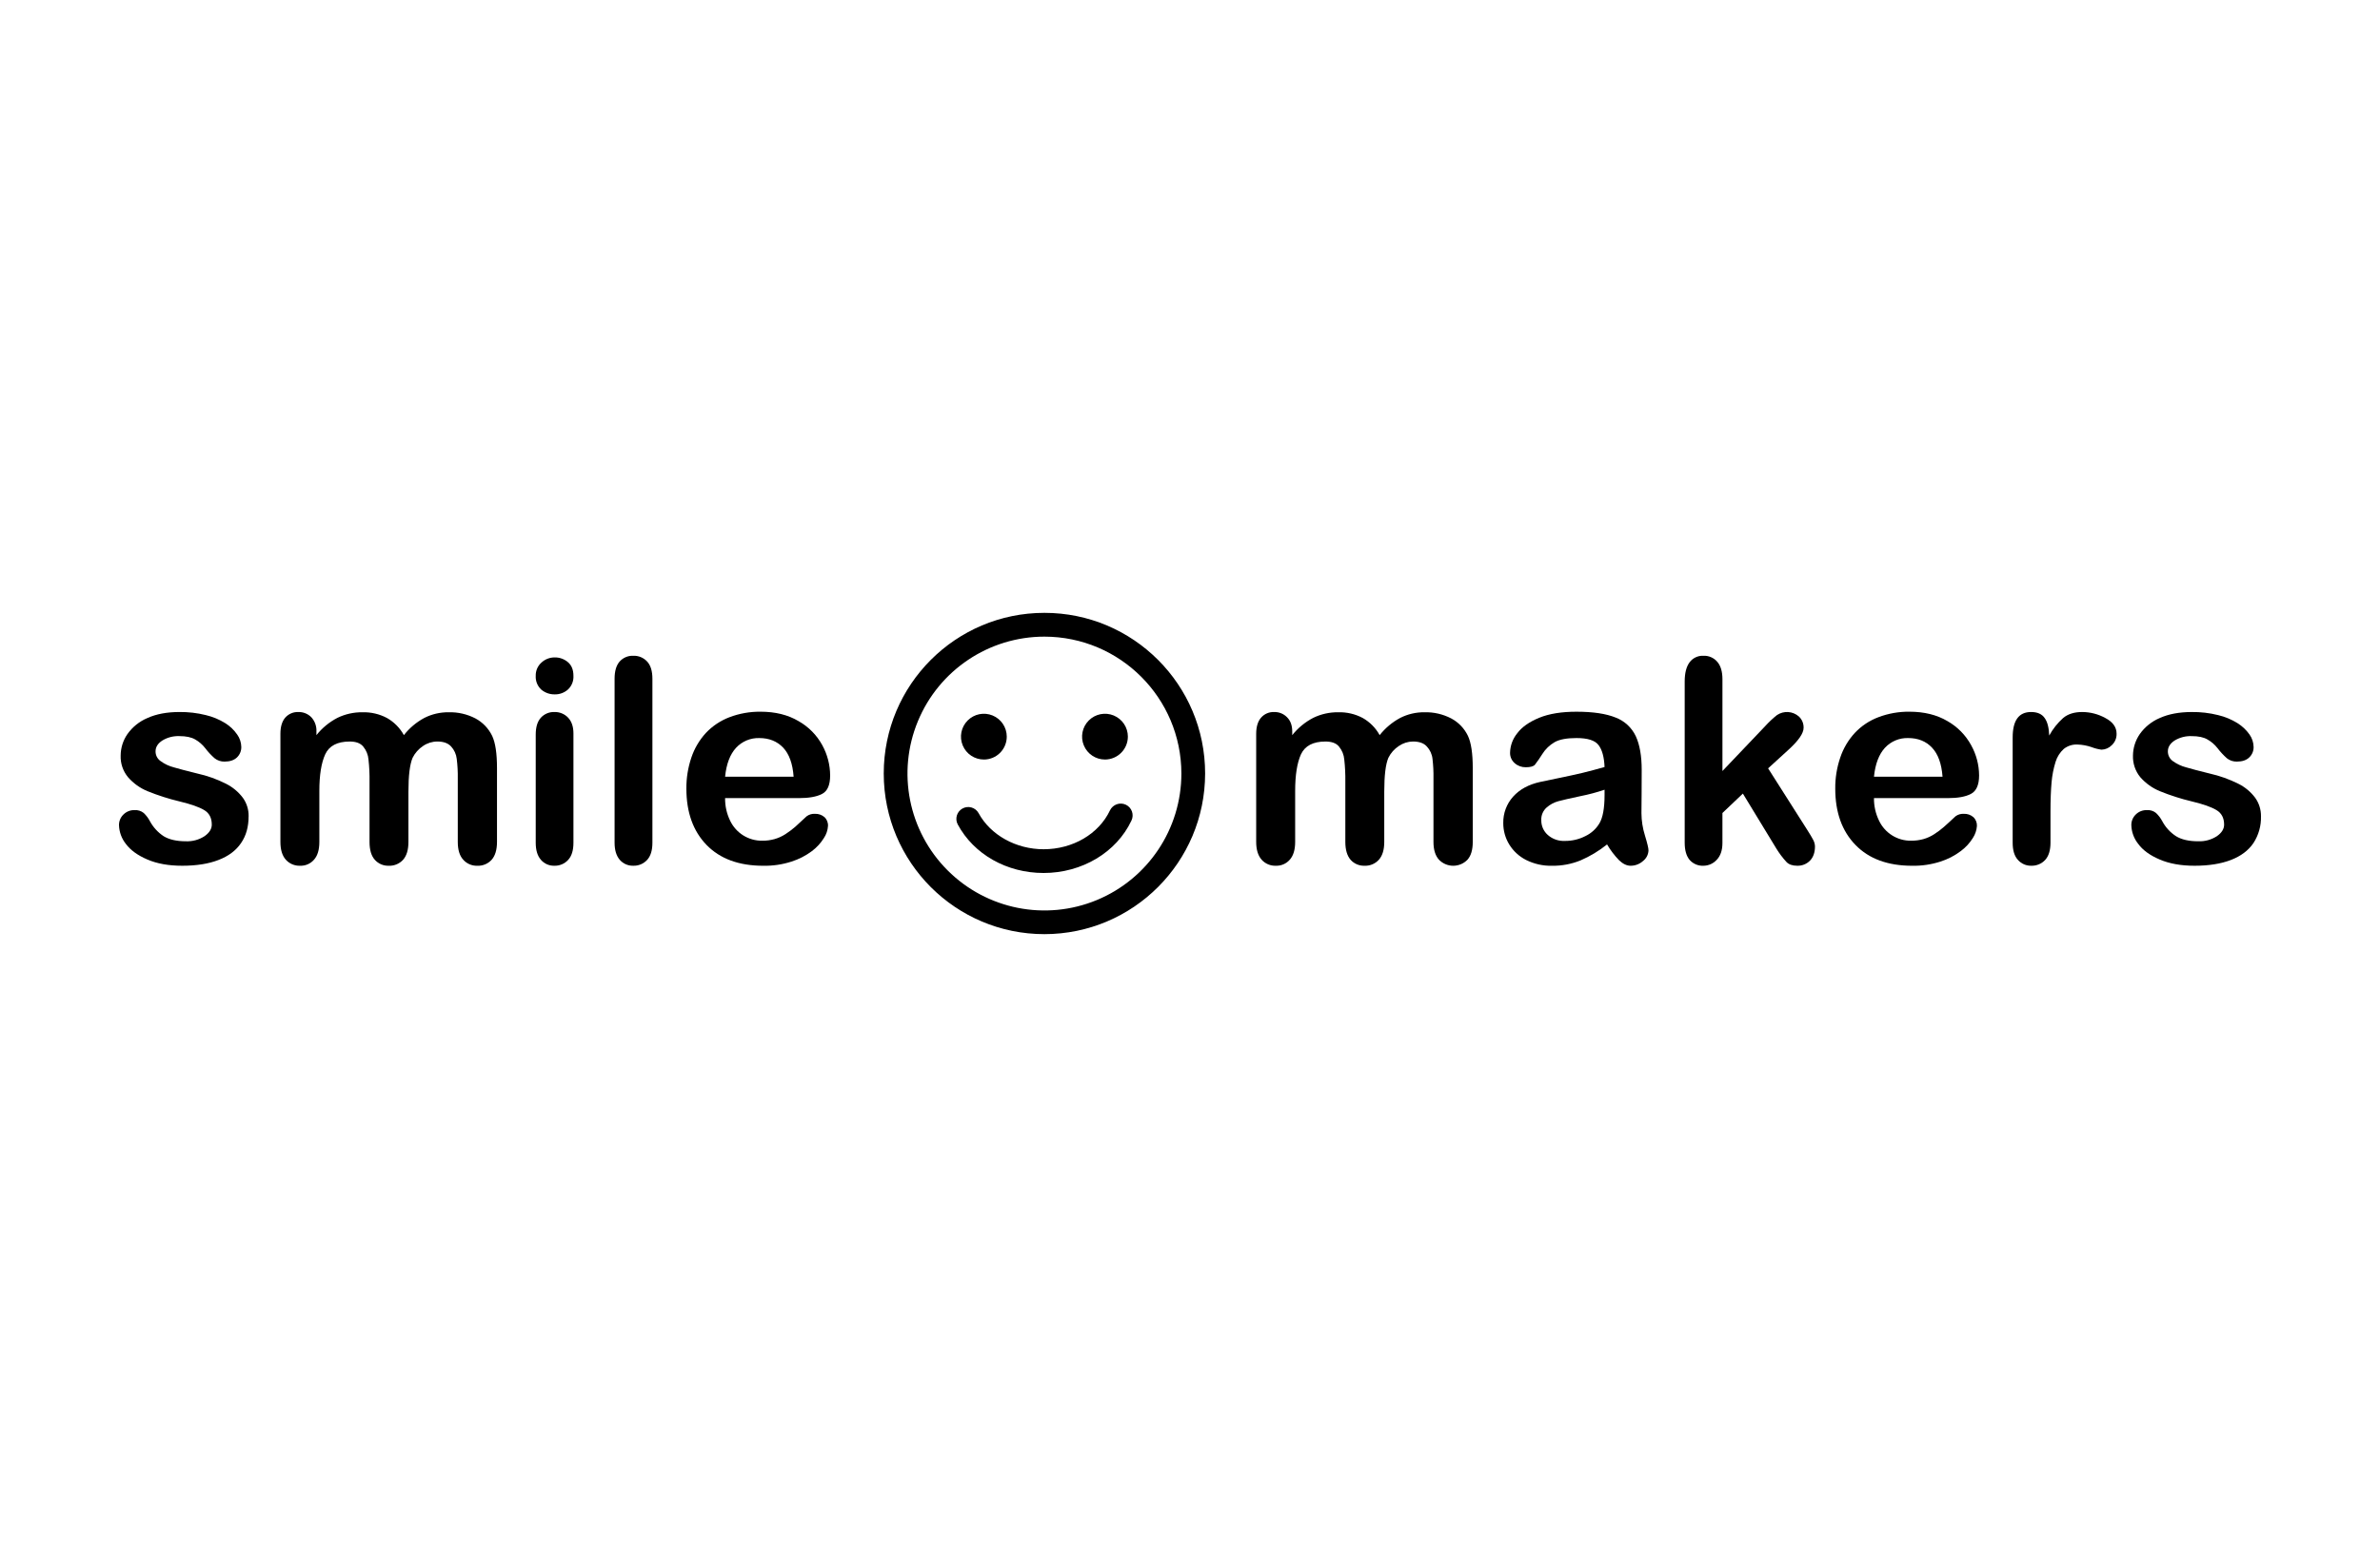 <svg width="200" height="130" viewBox="0 0 200 130" fill="none" xmlns="http://www.w3.org/2000/svg">
<path d="M20.891 68.597C20.891 69.472 20.686 70.226 20.255 70.848C19.828 71.477 19.197 71.947 18.357 72.268C17.533 72.589 16.51 72.752 15.316 72.752C14.175 72.752 13.198 72.579 12.382 72.226C11.571 71.88 10.97 71.444 10.579 70.919C10.22 70.469 10.017 69.915 10 69.34C9.995 69.005 10.129 68.682 10.37 68.449C10.619 68.199 10.961 68.064 11.314 68.077C11.591 68.059 11.864 68.145 12.079 68.319C12.287 68.518 12.462 68.749 12.596 69.004C12.872 69.517 13.272 69.954 13.759 70.274C14.22 70.551 14.837 70.696 15.62 70.696C16.174 70.719 16.721 70.57 17.186 70.269C17.592 69.986 17.797 69.659 17.797 69.298C17.797 68.739 17.588 68.329 17.165 68.078C16.744 67.822 16.045 67.575 15.074 67.343C14.162 67.125 13.269 66.839 12.4 66.487C11.768 66.228 11.206 65.825 10.758 65.31C10.336 64.802 10.116 64.156 10.139 63.496C10.142 62.851 10.339 62.222 10.706 61.691C11.13 61.091 11.714 60.622 12.392 60.337C13.127 60.003 14.029 59.833 15.075 59.833C15.823 59.824 16.569 59.911 17.295 60.092C17.875 60.228 18.428 60.458 18.934 60.773C19.329 61.02 19.669 61.345 19.934 61.729C20.149 62.029 20.268 62.387 20.277 62.756C20.287 63.092 20.155 63.416 19.913 63.65C19.666 63.884 19.316 64 18.871 64C18.57 64.007 18.276 63.909 18.039 63.723C17.748 63.469 17.485 63.186 17.252 62.878C17.021 62.578 16.732 62.327 16.403 62.139C16.078 61.95 15.63 61.858 15.075 61.858C14.572 61.838 14.074 61.965 13.644 62.226C13.265 62.471 13.072 62.774 13.072 63.139C13.068 63.465 13.226 63.77 13.493 63.956C13.831 64.203 14.213 64.383 14.619 64.486C15.098 64.628 15.745 64.797 16.58 65.001C17.418 65.186 18.229 65.475 18.994 65.862C19.551 66.142 20.036 66.546 20.411 67.044C20.735 67.496 20.904 68.04 20.893 68.596" fill="black"/>
<path d="M34.322 66.523V70.75C34.322 71.417 34.171 71.915 33.869 72.254C33.561 72.589 33.121 72.772 32.666 72.752C32.223 72.767 31.796 72.585 31.5 72.254C31.198 71.916 31.053 71.417 31.053 70.75V65.686C31.064 65.065 31.034 64.445 30.966 63.827C30.934 63.429 30.781 63.051 30.528 62.742C30.288 62.449 29.909 62.313 29.391 62.313C28.35 62.313 27.66 62.672 27.332 63.384C27.003 64.096 26.836 65.124 26.836 66.458V70.75C26.836 71.412 26.688 71.908 26.385 72.245C26.091 72.585 25.658 72.771 25.209 72.752C24.757 72.767 24.322 72.581 24.02 72.245C23.718 71.908 23.564 71.412 23.564 70.75V61.658C23.564 61.065 23.706 60.607 23.974 60.3C24.252 59.989 24.654 59.818 25.07 59.834C25.477 59.823 25.871 59.98 26.158 60.268C26.459 60.596 26.615 61.031 26.591 61.475V61.776C27.072 61.171 27.676 60.675 28.362 60.32C29.016 60.004 29.734 59.845 30.459 59.854C31.176 59.834 31.886 60 32.52 60.336C33.117 60.675 33.609 61.173 33.94 61.776C34.406 61.18 34.992 60.687 35.658 60.329C36.292 60.008 36.994 59.846 37.705 59.854C38.483 59.834 39.254 60.011 39.946 60.368C40.559 60.695 41.052 61.208 41.356 61.833C41.63 62.412 41.764 63.31 41.764 64.547V70.751C41.764 71.418 41.611 71.916 41.311 72.254C41.004 72.589 40.565 72.772 40.111 72.753C39.661 72.767 39.227 72.582 38.928 72.246C38.62 71.909 38.469 71.412 38.469 70.751V65.407C38.478 64.86 38.448 64.312 38.381 63.769C38.338 63.382 38.173 63.019 37.911 62.732C37.652 62.449 37.27 62.312 36.745 62.312C36.319 62.314 35.904 62.444 35.553 62.686C35.177 62.934 34.873 63.277 34.672 63.681C34.441 64.221 34.322 65.165 34.322 66.523Z" fill="black"/>
<path d="M46.624 58.351C46.209 58.36 45.804 58.218 45.486 57.951C45.165 57.655 44.994 57.231 45.019 56.795C45.007 56.372 45.181 55.964 45.497 55.681C45.803 55.396 46.206 55.24 46.624 55.245C47.025 55.241 47.413 55.381 47.719 55.639C48.035 55.905 48.188 56.288 48.188 56.795C48.212 57.226 48.044 57.646 47.729 57.941C47.425 58.211 47.031 58.358 46.624 58.351ZM48.188 61.635V70.819C48.188 71.456 48.042 71.941 47.741 72.263C47.446 72.585 47.026 72.763 46.589 72.752C46.154 72.765 45.737 72.582 45.453 72.252C45.162 71.917 45.019 71.439 45.019 70.819V61.728C45.019 61.1 45.162 60.629 45.453 60.308C45.744 59.992 46.159 59.818 46.589 59.833C47.023 59.821 47.442 59.993 47.741 60.308C48.042 60.629 48.188 61.069 48.188 61.635Z" fill="black"/>
<path d="M51.646 70.818V57.039C51.646 56.399 51.785 55.919 52.065 55.597C52.355 55.268 52.778 55.088 53.216 55.107C53.656 55.09 54.081 55.266 54.379 55.589C54.678 55.909 54.824 56.394 54.824 57.039V70.818C54.824 71.463 54.676 71.947 54.373 72.269C54.075 72.589 53.653 72.765 53.216 72.751C52.782 72.764 52.365 72.581 52.081 72.253C51.792 71.915 51.646 71.44 51.646 70.818Z" fill="black"/>
<path d="M67.146 67.067H60.932C60.923 67.73 61.07 68.385 61.362 68.979C61.858 70.01 62.905 70.661 64.049 70.648C64.401 70.652 64.752 70.606 65.091 70.511C65.415 70.418 65.722 70.277 66.005 70.095C66.292 69.908 66.565 69.703 66.825 69.481C67.069 69.262 67.39 68.97 67.785 68.595C67.987 68.446 68.235 68.373 68.486 68.389C68.773 68.377 69.054 68.473 69.274 68.658C69.485 68.85 69.597 69.127 69.579 69.412C69.556 69.77 69.439 70.117 69.24 70.417C68.974 70.846 68.629 71.222 68.225 71.524C67.706 71.911 67.126 72.208 66.509 72.403C65.744 72.65 64.944 72.768 64.141 72.753C62.1 72.753 60.513 72.171 59.378 71.008C58.247 69.841 57.679 68.268 57.679 66.268C57.672 65.381 57.814 64.499 58.098 63.659C58.356 62.89 58.773 62.185 59.321 61.589C59.873 61.006 60.549 60.555 61.299 60.27C62.132 59.955 63.017 59.798 63.908 59.807C65.15 59.807 66.215 60.071 67.102 60.597C67.947 61.072 68.64 61.776 69.103 62.627C69.529 63.404 69.755 64.276 69.76 65.162C69.76 65.962 69.537 66.482 69.083 66.715C68.624 66.955 67.974 67.068 67.145 67.068M60.931 65.268H66.69C66.613 64.18 66.319 63.366 65.816 62.831C65.302 62.292 64.635 62.022 63.802 62.022C63.065 62.001 62.355 62.3 61.853 62.841C61.348 63.389 61.039 64.2 60.933 65.268" fill="black"/>
<path d="M116.324 66.523V70.75C116.324 71.417 116.171 71.915 115.864 72.254C115.559 72.588 115.121 72.771 114.668 72.752C114.223 72.767 113.794 72.585 113.497 72.254C113.205 71.916 113.053 71.417 113.053 70.75V65.686C113.062 65.065 113.033 64.445 112.964 63.827C112.932 63.429 112.779 63.051 112.525 62.742C112.289 62.449 111.907 62.313 111.384 62.313C110.345 62.313 109.664 62.672 109.327 63.384C109.002 64.096 108.837 65.124 108.837 66.458V70.75C108.837 71.412 108.685 71.908 108.384 72.245C108.089 72.583 107.657 72.769 107.208 72.752C106.757 72.768 106.322 72.582 106.021 72.245C105.721 71.908 105.562 71.412 105.562 70.75V61.658C105.562 61.065 105.706 60.607 105.978 60.3C106.253 59.989 106.654 59.818 107.069 59.834C107.474 59.822 107.866 59.979 108.15 60.268C108.447 60.56 108.592 60.961 108.592 61.475V61.776C109.073 61.172 109.676 60.676 110.362 60.32C111.013 60.004 111.73 59.845 112.454 59.854C113.172 59.833 113.883 59.999 114.517 60.336C115.115 60.675 115.607 61.173 115.938 61.776C116.408 61.18 116.996 60.688 117.664 60.329C118.294 60.009 118.992 59.846 119.699 59.854C120.479 59.833 121.251 60.01 121.944 60.368C122.559 60.694 123.053 61.207 123.354 61.833C123.627 62.412 123.761 63.31 123.761 64.547V70.75C123.761 71.417 123.615 71.916 123.308 72.254C122.993 72.575 122.563 72.754 122.114 72.753C121.665 72.751 121.235 72.568 120.923 72.246C120.618 71.909 120.46 71.412 120.46 70.751V65.407C120.47 64.86 120.442 64.312 120.378 63.769C120.337 63.381 120.17 63.017 119.904 62.732C119.651 62.449 119.264 62.312 118.741 62.312C118.317 62.315 117.903 62.445 117.553 62.686C117.175 62.932 116.87 63.276 116.67 63.681C116.439 64.221 116.324 65.165 116.324 66.523Z" fill="black"/>
<path d="M135.047 70.96C134.369 71.505 133.621 71.956 132.822 72.301C132.054 72.613 131.232 72.767 130.404 72.754C129.657 72.768 128.918 72.602 128.249 72.269C127.662 71.973 127.169 71.52 126.825 70.961C126.495 70.421 126.322 69.799 126.325 69.166C126.309 68.346 126.606 67.551 127.155 66.942C127.705 66.332 128.458 65.922 129.427 65.709C129.623 65.663 130.128 65.56 130.922 65.397C131.724 65.23 132.41 65.086 132.98 64.948C133.55 64.811 134.17 64.644 134.837 64.454C134.802 63.616 134.632 62.998 134.329 62.61C134.033 62.216 133.417 62.021 132.474 62.021C131.667 62.021 131.055 62.135 130.65 62.361C130.224 62.605 129.865 62.951 129.604 63.368C129.415 63.675 129.209 63.972 128.988 64.257C128.871 64.402 128.609 64.475 128.214 64.475C127.873 64.48 127.542 64.358 127.286 64.132C127.031 63.912 126.888 63.59 126.896 63.254C126.909 62.659 127.12 62.086 127.495 61.625C127.885 61.099 128.507 60.662 129.342 60.318C130.183 59.974 131.229 59.808 132.474 59.808C133.873 59.808 134.965 59.973 135.771 60.3C136.517 60.583 137.123 61.145 137.462 61.867C137.795 62.583 137.958 63.532 137.958 64.709C137.958 65.453 137.956 66.085 137.951 66.607C137.949 67.123 137.941 67.7 137.937 68.34C137.942 68.975 138.041 69.606 138.231 70.211C138.429 70.86 138.528 71.272 138.528 71.461C138.516 71.813 138.347 72.141 138.067 72.355C137.781 72.612 137.41 72.753 137.026 72.752C136.7 72.752 136.382 72.598 136.063 72.295C135.672 71.893 135.331 71.444 135.047 70.96ZM134.837 66.363C134.173 66.587 133.495 66.768 132.807 66.903C131.921 67.091 131.298 67.235 130.96 67.327C130.599 67.423 130.265 67.6 129.983 67.845C129.668 68.115 129.497 68.517 129.52 68.931C129.514 69.402 129.713 69.852 130.066 70.164C130.459 70.511 130.972 70.691 131.496 70.666C132.102 70.673 132.7 70.531 133.238 70.253C133.724 70.02 134.13 69.65 134.406 69.187C134.69 68.708 134.837 67.915 134.837 66.815L134.837 66.363Z" fill="black"/>
<path d="M149.268 71.3L146.46 66.688L144.742 68.319V70.844C144.742 71.457 144.576 71.932 144.258 72.258C143.972 72.57 143.569 72.749 143.146 72.752C142.706 72.773 142.28 72.594 141.988 72.264C141.714 71.941 141.571 71.457 141.571 70.817V57.268C141.571 56.565 141.706 56.03 141.98 55.658C142.252 55.29 142.69 55.084 143.146 55.107C143.59 55.088 144.018 55.274 144.307 55.611C144.597 55.941 144.743 56.434 144.743 57.081V64.791L148.314 61.042C148.624 60.697 148.962 60.379 149.326 60.09C149.895 59.707 150.651 59.756 151.166 60.209C151.429 60.454 151.573 60.8 151.563 61.16C151.563 61.625 151.132 62.244 150.271 63.024L148.581 64.567L151.839 69.691C152.083 70.071 152.256 70.361 152.358 70.556C152.456 70.728 152.512 70.921 152.519 71.12C152.519 71.626 152.384 72.025 152.105 72.318C151.82 72.61 151.426 72.767 151.019 72.751C150.625 72.751 150.323 72.646 150.125 72.438C149.803 72.088 149.515 71.706 149.268 71.3Z" fill="black"/>
<path d="M163.69 67.067H157.477C157.468 67.73 157.617 68.385 157.91 68.979C158.403 70.01 159.449 70.661 160.592 70.648C160.946 70.651 161.298 70.605 161.639 70.511C161.961 70.418 162.267 70.278 162.548 70.094C162.835 69.91 163.107 69.705 163.363 69.481C163.608 69.262 163.935 68.97 164.33 68.595C164.531 68.446 164.779 68.373 165.03 68.389C165.318 68.376 165.6 68.472 165.82 68.658C166.03 68.85 166.143 69.127 166.128 69.412C166.102 69.77 165.985 70.116 165.788 70.417C165.521 70.848 165.174 71.224 164.765 71.524C164.25 71.911 163.673 72.208 163.059 72.403C162.293 72.649 161.491 72.768 160.687 72.753C158.645 72.753 157.058 72.171 155.927 71.008C154.789 69.841 154.223 68.268 154.223 66.268C154.215 65.381 154.357 64.498 154.644 63.659C154.901 62.89 155.318 62.185 155.867 61.589C156.417 61.004 157.093 60.553 157.845 60.27C158.678 59.954 159.562 59.797 160.453 59.807C161.695 59.807 162.762 60.071 163.652 60.597C164.493 61.073 165.184 61.777 165.646 62.627C166.077 63.403 166.306 64.275 166.311 65.162C166.311 65.962 166.076 66.482 165.621 66.715C165.165 66.955 164.521 67.068 163.691 67.068M157.477 65.267H163.238C163.158 64.18 162.864 63.365 162.357 62.83C161.852 62.291 161.179 62.021 160.351 62.021C159.612 61.999 158.9 62.297 158.397 62.84C157.894 63.389 157.584 64.2 157.477 65.267Z" fill="black"/>
<path d="M172.31 68.165V70.819C172.31 71.463 172.156 71.947 171.86 72.268C171.562 72.586 171.142 72.762 170.705 72.752C170.275 72.764 169.861 72.585 169.576 72.263C169.279 71.942 169.132 71.456 169.132 70.819V61.972C169.132 60.546 169.645 59.833 170.679 59.833C171.206 59.833 171.588 60 171.819 60.337C172.059 60.666 172.178 61.16 172.204 61.811C172.506 61.257 172.902 60.758 173.373 60.337C173.774 60 174.308 59.833 174.974 59.833C175.654 59.835 176.323 60.008 176.918 60.337C177.548 60.666 177.864 61.105 177.864 61.658C177.875 62.023 177.727 62.374 177.459 62.622C177.232 62.855 176.922 62.99 176.596 62.998C176.307 62.959 176.023 62.885 175.75 62.779C175.369 62.65 174.97 62.577 174.567 62.565C174.156 62.547 173.753 62.677 173.43 62.932C173.104 63.225 172.864 63.602 172.737 64.022C172.563 64.581 172.45 65.158 172.401 65.742C172.341 66.407 172.31 67.212 172.31 68.165Z" fill="black"/>
<path d="M189.998 68.597C190.021 69.394 189.799 70.18 189.363 70.848C188.934 71.477 188.302 71.947 187.467 72.268C186.629 72.589 185.618 72.752 184.421 72.752C183.283 72.752 182.306 72.579 181.485 72.226C180.669 71.88 180.069 71.444 179.686 70.919C179.324 70.471 179.12 69.916 179.104 69.34C179.098 69.005 179.232 68.683 179.472 68.449C179.721 68.199 180.063 68.064 180.415 68.077C180.692 68.057 180.967 68.143 181.181 68.319C181.39 68.518 181.566 68.749 181.701 69.004C181.975 69.52 182.376 69.958 182.868 70.274C183.321 70.551 183.938 70.696 184.725 70.696C185.278 70.718 185.825 70.569 186.291 70.269C186.698 69.986 186.901 69.659 186.901 69.298C186.901 68.739 186.686 68.329 186.263 68.078C185.843 67.822 185.152 67.575 184.177 67.343C183.266 67.126 182.372 66.84 181.505 66.487C180.872 66.228 180.308 65.825 179.857 65.31C179.438 64.8 179.219 64.156 179.241 63.496C179.246 62.852 179.445 62.223 179.81 61.692C180.234 61.093 180.816 60.624 181.491 60.338C182.234 60.003 183.129 59.835 184.176 59.834C184.925 59.824 185.672 59.911 186.399 60.093C186.977 60.229 187.529 60.459 188.033 60.774C188.428 61.023 188.77 61.347 189.039 61.729C189.251 62.031 189.369 62.388 189.378 62.756C189.391 63.093 189.257 63.419 189.011 63.65C188.765 63.885 188.423 64 187.97 64C187.669 64.007 187.375 63.909 187.138 63.724C186.85 63.467 186.587 63.184 186.352 62.879C186.121 62.577 185.831 62.326 185.499 62.14C185.18 61.95 184.736 61.859 184.176 61.859C183.674 61.839 183.176 61.967 182.745 62.226C182.368 62.472 182.174 62.775 182.174 63.14C182.171 63.464 182.326 63.769 182.59 63.956C182.932 64.203 183.316 64.383 183.724 64.487C184.197 64.628 184.849 64.797 185.679 65.001C186.518 65.189 187.331 65.479 188.099 65.863C188.657 66.14 189.142 66.545 189.514 67.044C189.837 67.497 190.007 68.041 189.998 68.597Z" fill="black"/>
<path d="M87.77 78.5C80.312 78.501 74.266 72.458 74.264 65.002C74.263 57.547 80.308 51.501 87.765 51.5C95.223 51.499 101.27 57.542 101.271 64.998C101.265 72.45 95.225 78.491 87.77 78.5ZM87.77 53.499C83.115 53.498 78.917 56.301 77.136 60.601C75.354 64.901 76.339 69.851 79.632 73.141C82.924 76.432 87.875 77.415 92.176 75.632C96.476 73.849 99.278 69.652 99.276 64.998C99.266 58.649 94.12 53.506 87.77 53.499Z" fill="black"/>
<path d="M82.682 63.826C81.903 63.827 81.201 63.36 80.902 62.642C80.603 61.923 80.766 61.096 81.316 60.545C81.865 59.994 82.692 59.828 83.412 60.125C84.131 60.421 84.601 61.122 84.602 61.9C84.603 62.41 84.401 62.9 84.041 63.261C83.681 63.623 83.192 63.826 82.682 63.826Z" fill="black"/>
<path d="M92.858 63.826C92.08 63.827 91.378 63.36 91.079 62.641C90.78 61.923 90.943 61.096 91.493 60.545C92.042 59.994 92.87 59.828 93.589 60.125C94.308 60.422 94.778 61.122 94.779 61.9C94.778 62.961 93.919 63.822 92.858 63.826Z" fill="black"/>
<path d="M87.699 73.36C84.605 73.36 81.838 71.798 80.482 69.279C80.227 68.796 80.408 68.198 80.888 67.938C81.368 67.677 81.969 67.852 82.234 68.329C83.232 70.171 85.379 71.365 87.699 71.365C90.148 71.365 92.341 70.081 93.276 68.096C93.517 67.6 94.112 67.389 94.611 67.624C94.85 67.738 95.034 67.942 95.122 68.191C95.21 68.44 95.195 68.714 95.081 68.952C93.821 71.631 90.921 73.36 87.699 73.36Z" fill="black"/>
</svg>
